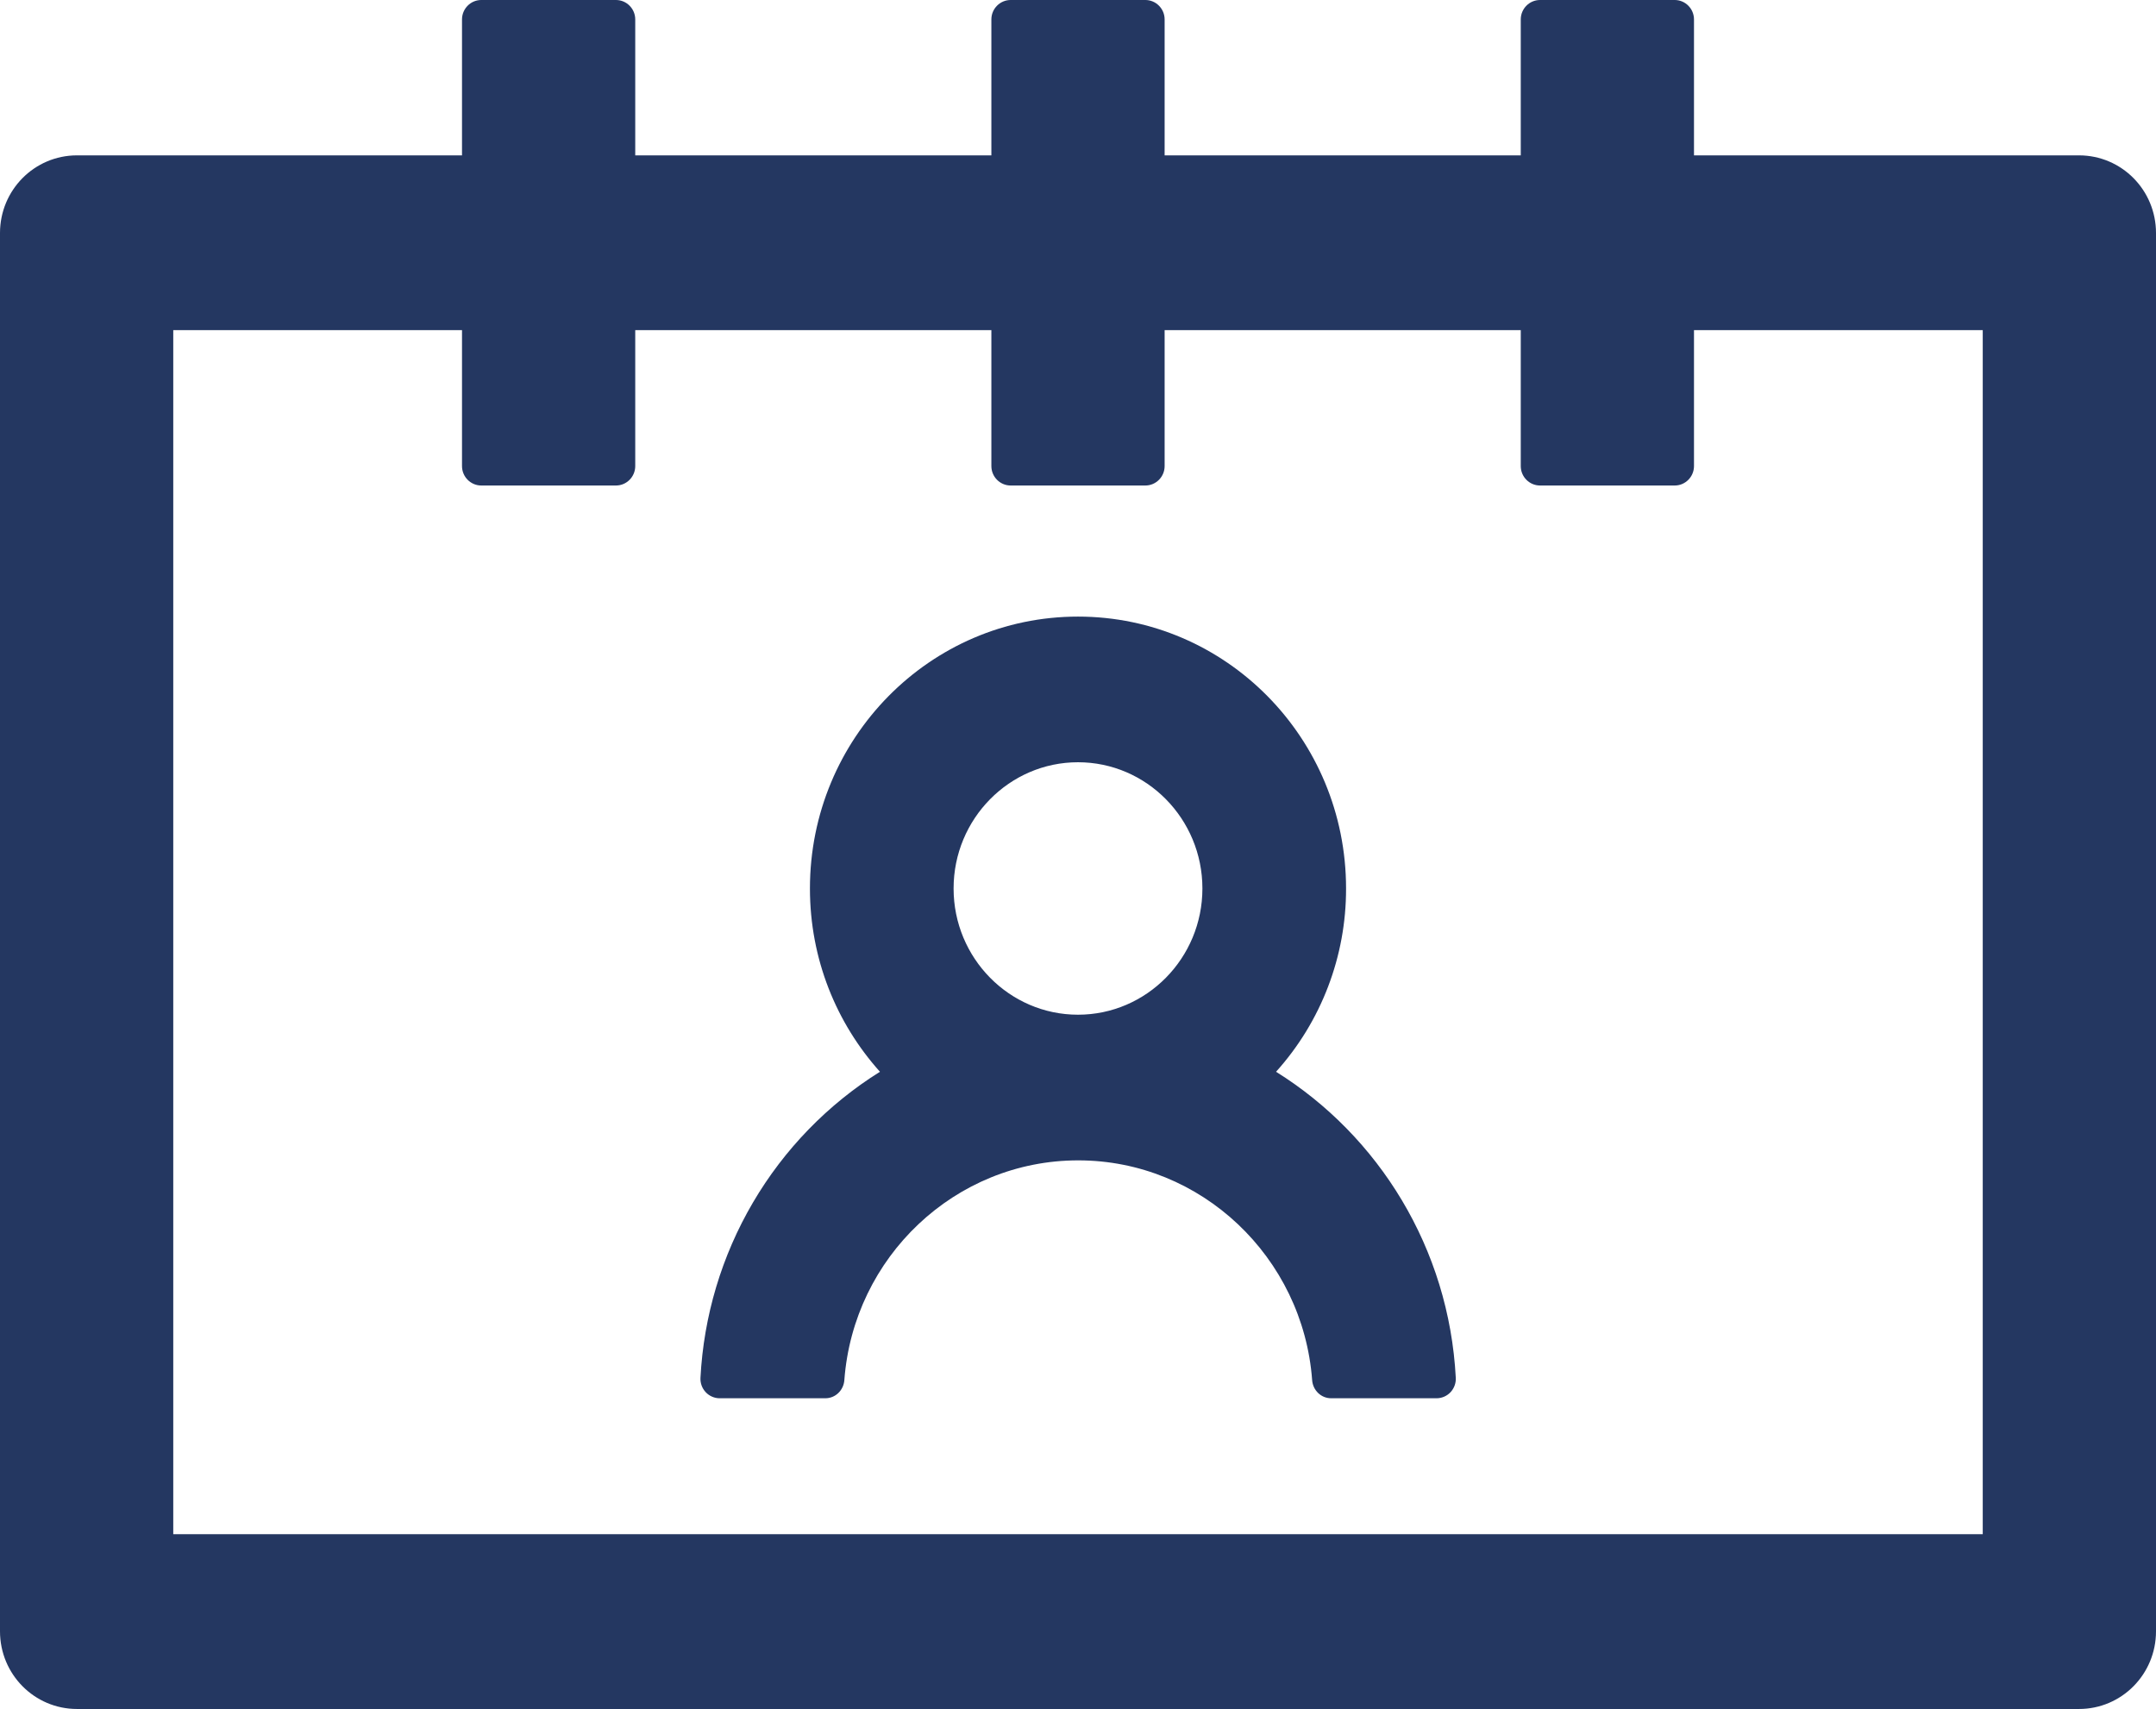 <svg width="111" height="88" viewBox="0 0 111 88" fill="none" xmlns="http://www.w3.org/2000/svg">
<path d="M65.696 55.188C68.023 52.606 69.309 49.24 69.301 45.75C69.301 38.013 63.119 31.75 55.5 31.75C47.881 31.75 41.699 38.013 41.699 45.75C41.699 49.388 43.062 52.688 45.304 55.188C42.618 56.867 40.374 59.178 38.764 61.923C37.155 64.668 36.228 67.765 36.063 70.95C36.056 71.085 36.077 71.221 36.123 71.348C36.17 71.475 36.242 71.591 36.335 71.69C36.428 71.788 36.539 71.866 36.663 71.919C36.786 71.973 36.919 72 37.054 72H42.492C43.013 72 43.434 71.588 43.471 71.062C43.942 64.737 49.169 59.75 55.512 59.75C61.855 59.75 67.083 64.75 67.554 71.062C67.591 71.588 68.012 72 68.533 72H73.959C74.093 72 74.226 71.973 74.35 71.919C74.473 71.866 74.585 71.788 74.678 71.69C74.77 71.591 74.842 71.475 74.889 71.348C74.936 71.221 74.957 71.085 74.95 70.95C74.603 64.287 70.986 58.487 65.696 55.188ZM55.5 52.25C51.969 52.25 49.095 49.337 49.095 45.75C49.095 42.163 51.969 39.25 55.5 39.25C59.031 39.25 61.905 42.163 61.905 45.75C61.905 49.337 59.031 52.25 55.5 52.25ZM107.036 8H87.214V1C87.214 0.45 86.768 0 86.223 0H79.286C78.741 0 78.295 0.45 78.295 1V8H59.96V1C59.96 0.45 59.514 0 58.969 0H52.031C51.486 0 51.04 0.45 51.04 1V8H32.705V1C32.705 0.45 32.259 0 31.714 0H24.777C24.232 0 23.786 0.45 23.786 1V8H3.964C1.772 8 0 9.787 0 12V84C0 86.213 1.772 88 3.964 88H107.036C109.228 88 111 86.213 111 84V12C111 9.787 109.228 8 107.036 8ZM102.08 79H8.92V17H23.786V24C23.786 24.55 24.232 25 24.777 25H31.714C32.259 25 32.705 24.55 32.705 24V17H51.04V24C51.04 24.55 51.486 25 52.031 25H58.969C59.514 25 59.96 24.55 59.96 24V17H78.295V24C78.295 24.55 78.741 25 79.286 25H86.223C86.768 25 87.214 24.55 87.214 24V17H102.08V79Z" fill="#243761"/>
</svg>
